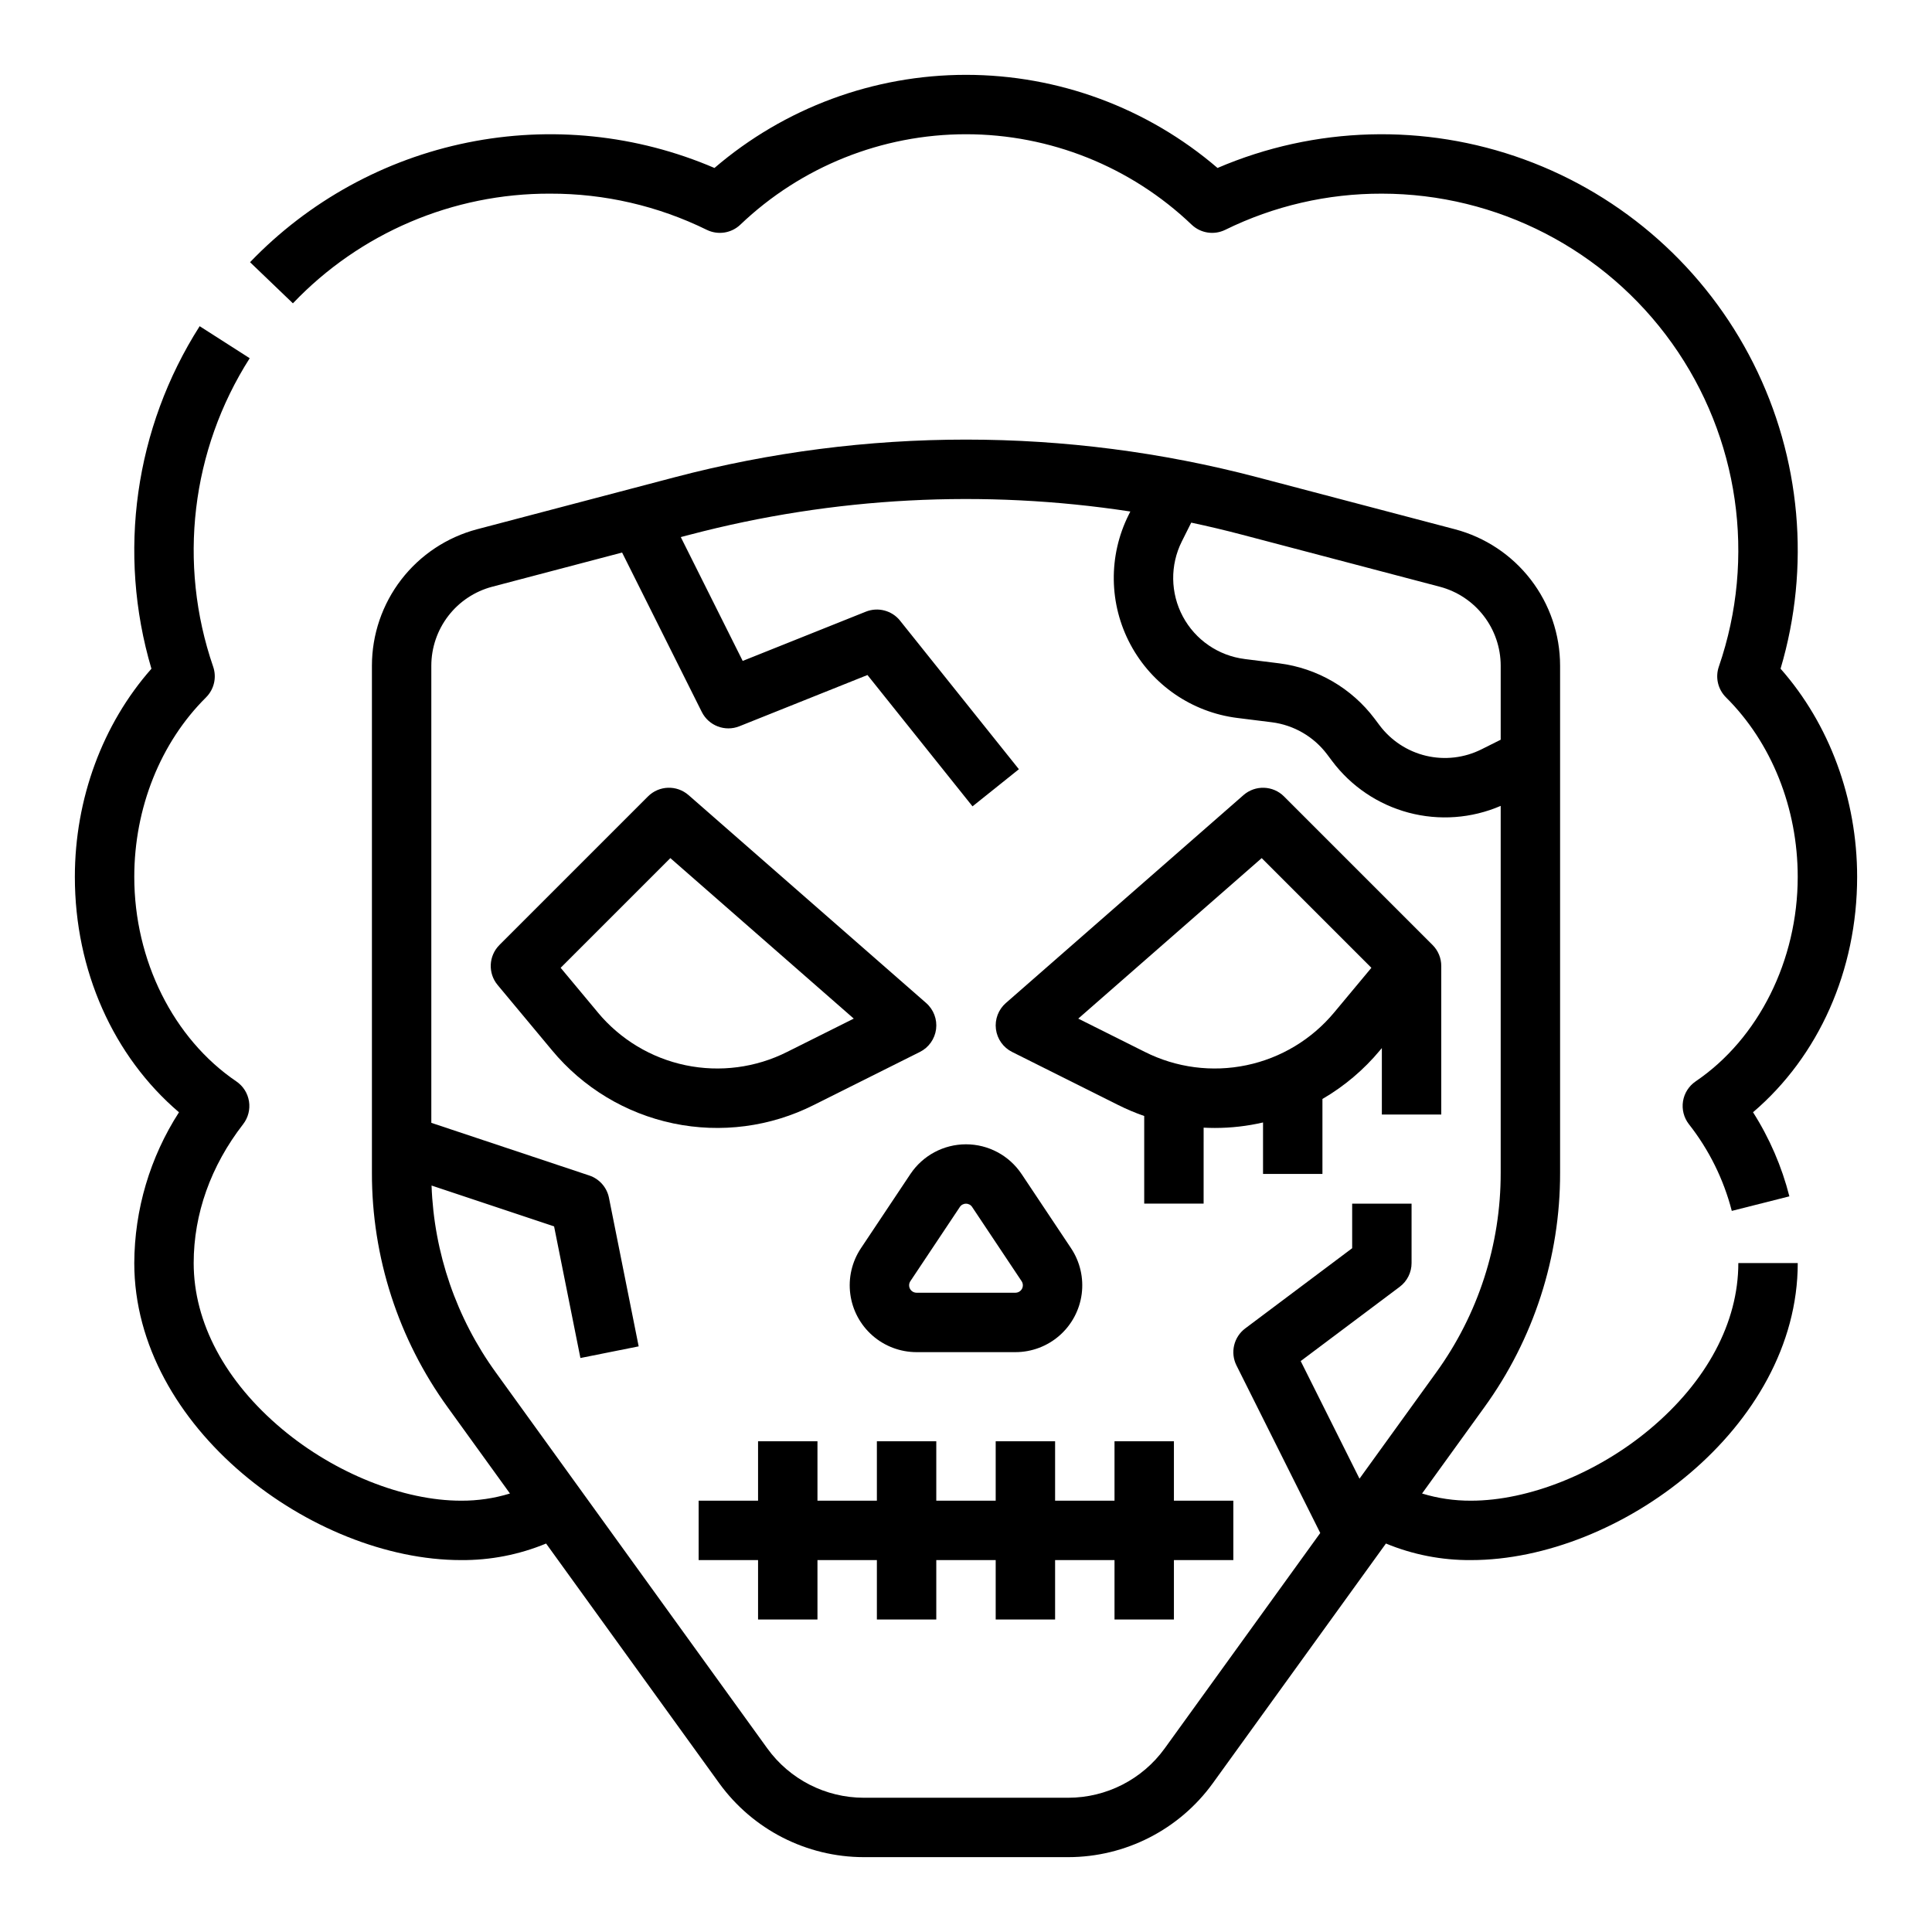 <?xml version="1.0" encoding="UTF-8"?>
<!-- Uploaded to: ICON Repo, www.iconrepo.com, Generator: ICON Repo Mixer Tools -->
<svg fill="#000000" width="800px" height="800px" version="1.1" viewBox="144 144 512 512" xmlns="http://www.w3.org/2000/svg">
 <g>
  <path d="m289.79 195.32c14.395-0.039 28.602 3.242 41.516 9.59 2.965 1.449 6.516 0.902 8.902-1.379 16.109-15.375 37.523-23.957 59.793-23.957s43.68 8.582 59.789 23.957c2.387 2.281 5.938 2.828 8.902 1.379 12.918-6.348 27.125-9.629 41.516-9.59 30.543 0.023 59.195 14.805 76.918 39.68 17.727 24.875 22.34 56.781 12.387 85.66-0.988 2.856-0.25 6.027 1.898 8.156 12.078 11.988 19.004 29.324 19.004 47.562 0 22.109-10.363 42.879-27.047 54.195h0.004c-1.801 1.223-3.016 3.133-3.356 5.277-0.34 2.148 0.219 4.34 1.551 6.059 5.34 6.793 9.215 14.621 11.375 22.992l15.266-3.859h-0.004c-2.008-7.894-5.262-15.414-9.633-22.285 17.406-14.84 27.59-37.59 27.59-62.379 0-20.676-7.344-40.5-20.293-55.164 7.988-26.922 5.402-55.879-7.227-80.957-12.633-25.082-34.352-44.402-60.738-54.016-26.383-9.613-55.441-8.801-81.246 2.273-18.559-15.926-42.203-24.68-66.656-24.68-24.457 0-48.102 8.754-66.66 24.68-20.617-8.848-43.445-11.195-65.438-6.734-21.988 4.461-42.098 15.523-57.637 31.707l11.359 10.898c17.758-18.645 42.414-29.156 68.164-29.066z"/>
  <path d="m581.18 522.78c-13.953 11.668-32.102 18.918-47.352 18.918-4.394 0.023-8.77-0.617-12.969-1.902l16.465-22.797c13.117-18.09 20.164-39.875 20.117-62.223v-134.36c-0.004-8.258-2.738-16.281-7.781-22.824-5.043-6.539-12.105-11.23-20.094-13.336l-52.434-13.797c-50.562-13.281-103.7-13.281-154.26 0l-52.434 13.797c-7.984 2.106-15.051 6.797-20.094 13.336-5.039 6.543-7.777 14.566-7.781 22.824v134.36c-0.043 22.348 7 44.133 20.117 62.223l16.465 22.797c-4.199 1.289-8.574 1.93-12.965 1.902-15.254 0-33.398-7.25-47.352-18.918-15.156-12.668-23.5-28.316-23.5-44.059 0-13.012 4.527-25.738 13.105-36.801 1.332-1.719 1.895-3.91 1.551-6.059-0.34-2.148-1.555-4.059-3.352-5.277-16.684-11.32-27.047-32.09-27.047-54.199 0-18.238 6.926-35.574 19.008-47.562h-0.004c2.148-2.129 2.887-5.301 1.898-8.156-9.398-27.297-5.832-57.391 9.688-81.734l-13.262-8.488c-17.203 26.98-21.867 60.094-12.781 90.777-12.949 14.664-20.293 34.488-20.293 55.164 0 24.785 10.188 47.539 27.59 62.379h0.004c-7.68 11.918-11.789 25.781-11.848 39.957 0 43.605 47.371 78.719 86.594 78.719 7.731 0.062 15.398-1.43 22.543-4.387l45.883 63.527c8.895 12.281 23.129 19.559 38.289 19.582h54.219c15.164-0.023 29.398-7.301 38.289-19.582l45.883-63.531c7.144 2.957 14.809 4.449 22.543 4.391 39.219 0 86.594-35.113 86.594-78.719h-15.746c0 15.742-8.344 31.391-23.496 44.059zm-55.617-223.29c4.621 1.219 8.711 3.934 11.629 7.719 2.922 3.789 4.504 8.434 4.508 13.215v19.609l-5.102 2.551c-4.535 2.269-9.723 2.875-14.656 1.711-4.934-1.164-9.301-4.027-12.344-8.082l-1.316-1.754c-6.102-8.102-15.215-13.391-25.273-14.668l-9.141-1.141v-0.004c-6.973-0.871-13.086-5.07-16.402-11.266-3.312-6.195-3.418-13.613-0.273-19.895l2.492-4.984c4.5 0.953 8.98 2.019 13.441 3.191zm-72.926 307.88c-5.93 8.188-15.418 13.039-25.527 13.051h-54.219c-10.105-0.012-19.598-4.863-25.527-13.051l-71.918-99.586c-10.496-14.473-16.441-31.738-17.078-49.605l32.473 10.824 6.977 34.883 15.438-3.086-7.871-39.359v-0.004c-0.551-2.769-2.547-5.031-5.227-5.922l-41.852-13.953v-121.14c0.004-4.781 1.59-9.426 4.508-13.215 2.918-3.785 7.008-6.5 11.633-7.719l34.418-9.059 21.121 42.246c1.832 3.66 6.164 5.309 9.965 3.789l33.938-13.578 27.84 34.805 12.293-9.84-31.488-39.359 0.004-0.004c-2.168-2.707-5.852-3.676-9.074-2.391l-32.637 13.055-16.41-32.82 2.461-0.648 0.004 0.004c38.062-9.996 77.773-12.082 116.67-6.133l-0.441 0.887c-5.426 10.852-5.25 23.664 0.477 34.363 5.727 10.699 16.289 17.957 28.332 19.461l9.137 1.141c5.824 0.742 11.102 3.805 14.633 8.492l1.316 1.754c5.027 6.715 12.172 11.547 20.281 13.707 8.109 2.16 16.707 1.531 24.414-1.793v97.211c0.035 19.035-5.965 37.594-17.141 53.004l-20.277 28.078-15.582-31.164 26.234-19.676c1.984-1.484 3.148-3.82 3.148-6.297v-15.742h-15.742v11.809l-28.34 21.254c-3.043 2.281-4.019 6.414-2.316 9.816l22.199 44.398z"/>
  <path d="m359.66 436.84 28.121-14.062c2.348-1.172 3.953-3.438 4.289-6.039 0.332-2.602-0.652-5.195-2.625-6.926l-62.977-55.105v0.004c-3.121-2.731-7.82-2.574-10.75 0.355l-39.359 39.359v0.004c-2.879 2.879-3.09 7.477-0.484 10.605l14.41 17.297c8.215 9.914 19.547 16.75 32.148 19.383 12.602 2.637 25.727 0.918 37.227-4.875zm-57.27-24.59-9.812-11.773 29.07-29.07 48.609 42.535-17.637 8.816c-8.328 4.199-17.832 5.441-26.957 3.535-9.125-1.91-17.332-6.859-23.281-14.039z"/>
  <path d="m412.22 422.78 28.121 14.062c2.231 1.117 4.531 2.09 6.887 2.906v23.227h15.742l0.004-20.133c0.992 0.051 1.984 0.078 2.973 0.078 4.297 0 8.582-0.488 12.77-1.457v13.637h15.742v-19.863c5.801-3.375 10.965-7.742 15.254-12.902l0.492-0.59v17.613h15.742v-39.336c0.012-2.098-0.82-4.109-2.305-5.59l-39.359-39.359v-0.004c-2.93-2.93-7.633-3.086-10.75-0.355l-62.977 55.105v-0.004c-1.973 1.73-2.957 4.324-2.625 6.926 0.336 2.602 1.941 4.867 4.289 6.039zm66.141-51.371 29.07 29.07-9.812 11.773-0.004 0.004c-5.945 7.18-14.152 12.129-23.277 14.035-9.125 1.91-18.629 0.664-26.953-3.531l-17.637-8.816z"/>
  <path d="m385.26 455.14-13.102 19.652c-2.383 3.574-3.387 7.894-2.82 12.152 0.562 4.258 2.652 8.164 5.883 10.996 3.231 2.828 7.379 4.391 11.676 4.391h26.203-0.004c4.297 0 8.445-1.562 11.676-4.391 3.231-2.832 5.32-6.738 5.887-10.996 0.562-4.258-0.441-8.578-2.82-12.152l-13.102-19.652h-0.004c-3.285-4.926-8.812-7.887-14.734-7.887s-11.453 2.961-14.738 7.887zm14.738 7.856c0.66-0.012 1.281 0.32 1.637 0.879l13.102 19.652c0.402 0.605 0.438 1.379 0.098 2.019-0.344 0.641-1.012 1.039-1.738 1.039h-26.199c-0.727 0-1.395-0.398-1.738-1.039-0.34-0.641-0.305-1.414 0.098-2.019l13.102-19.652c0.355-0.559 0.977-0.891 1.641-0.879z"/>
  <path d="m455.1 525.95h-15.742v15.746h-15.746v-15.746h-15.742v15.746h-15.746v-15.746h-15.742v15.746h-15.746v-15.746h-15.742v15.746h-15.746v15.742h15.746v15.746h15.742v-15.746h15.746v15.746h15.742v-15.746h15.746v15.746h15.742v-15.746h15.746v15.746h15.742v-15.746h15.746v-15.742h-15.746z"/>
 </g>
</svg>